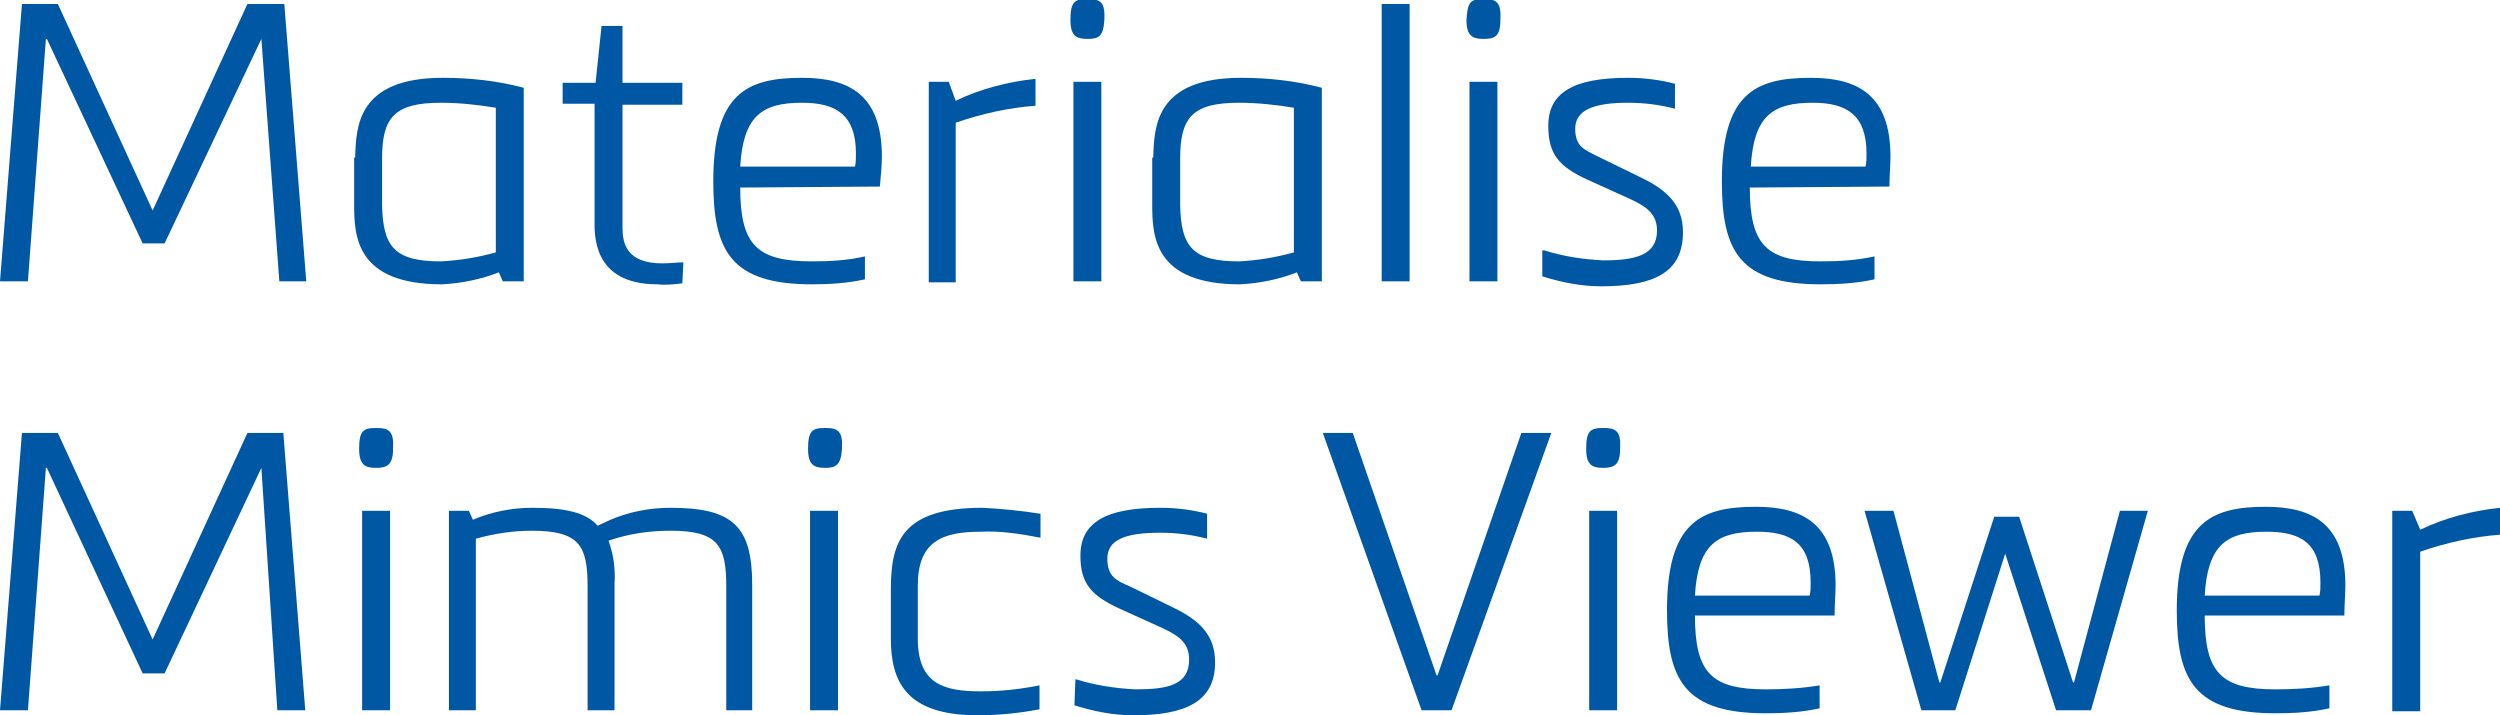 <?xml version="1.0" encoding="utf-8"?>
<!-- Generator: Adobe Illustrator 25.2.3, SVG Export Plug-In . SVG Version: 6.00 Build 0)  -->
<svg version="1.1" id="Layer_1" xmlns="http://www.w3.org/2000/svg" xmlns:xlink="http://www.w3.org/1999/xlink" x="0px" y="0px"
	 viewBox="0 0 250.6 71.7" style="enable-background:new 0 0 250.6 71.7;" xml:space="preserve">
<style type="text/css">
	.st0{fill:#0058A5;}
</style>
<g id="Layer_2_1_">
	<g id="Layer_1-2">
		<g id="name">
			<path class="st0" d="M26.2,46.9L26.2,46.9l-9.7,20.6h-2.2L4.7,46.9H4.6L2.8,71.2H0l2.2-27.8h3.6l9.5,20.7l9.5-20.7h3.6l2.2,27.8
				h-2.8L26.2,46.9z"/>
			<path class="st0" d="M37.7,46.9c-1.1,0-1.7-0.3-1.7-1.9c0-1.8,0.4-2.1,1.7-2.1s1.8,0.3,1.7,2.1C39.4,46.6,38.8,46.9,37.7,46.9z
				 M36.3,51.2h2.8v20h-2.8V51.2z"/>
			<path class="st0" d="M72.8,71.2V58.8c0-4.1-0.8-5.6-5.6-5.6c-2.1,0-4.2,0.3-6.2,1c0.5,1.4,0.7,2.8,0.6,4.3v12.7h-2.7V58.8
				c0-4.1-0.8-5.6-5.6-5.6c-1.9,0-3.8,0.3-5.6,0.8v17.2h-2.7v-20h2l0.4,0.9c1.9-0.8,3.9-1.2,6-1.2c3.3,0,5.4,0.5,6.5,1.8l1.3-0.6
				c1.9-0.8,3.9-1.2,6-1.2c6.2,0,8.2,1.8,8.2,7.7v12.6L72.8,71.2L72.8,71.2z"/>
			<path class="st0" d="M82.7,46.9c-1.1,0-1.7-0.3-1.7-1.9c0-1.8,0.4-2.1,1.7-2.1s1.8,0.3,1.7,2.1C84.3,46.6,83.8,46.9,82.7,46.9z
				 M81.2,51.2H84v20h-2.8V51.2z"/>
			<path class="st0" d="M98.3,53.3c-3.9,0-6.3,1-6.3,5.4V64c0,4.5,2.5,5.3,6.3,5.3c2,0,3.9-0.2,5.9-0.6v2.4
				c-2.1,0.4-4.2,0.6-6.2,0.6c-7.2,0-8.7-3.4-8.7-7.7v-4.9c0-4.8,1.1-8.2,9.2-8.2c1.9,0.1,3.9,0.3,5.8,0.6v2.4
				C102.2,53.5,100.3,53.2,98.3,53.3z"/>
			<path class="st0" d="M107.9,68.1c1.9,0.6,3.9,0.9,5.9,1c3.2,0,5.4-0.4,5.4-3c0-1.8-1.3-2.5-2.8-3.2l-4.2-1.9
				c-2.8-1.3-3.9-2.5-3.9-5.3c0-3.3,2.5-4.8,8-4.8c1.6,0,3.2,0.2,4.7,0.6v2.5c-1.5-0.4-3.1-0.6-4.7-0.6c-3.7,0-5.3,0.8-5.3,2.6
				s0.9,2.2,2.3,2.8l4.3,2.1c2.7,1.3,4.2,2.8,4.2,5.5c0,3.9-2.9,5.3-8.2,5.3c-2,0-4-0.4-5.9-1l0.1-2.6L107.9,68.1z"/>
			<path class="st0" d="M152.5,43.4h3l-10,27.8h-3l-9.9-27.8h3l8.4,24.3h0.1L152.5,43.4z"/>
			<path class="st0" d="M160.7,46.9c-1.1,0-1.7-0.3-1.7-1.9c0-1.8,0.4-2.1,1.7-2.1s1.8,0.3,1.7,2.1
				C162.4,46.6,161.8,46.9,160.7,46.9z M159.3,51.2h2.8v20h-2.8V51.2z"/>
			<path class="st0" d="M169.9,61.7c0,5.8,1.7,7.4,7.1,7.4c1.8,0,3.6-0.1,5.4-0.4V71c-1.8,0.4-3.6,0.5-5.4,0.5
				c-8.1,0-9.9-3.3-9.9-10.3c0-8.8,3.3-10.4,8.9-10.4c4.7,0,8,1.7,8,7.9c0,0.8-0.1,1.9-0.1,3L169.9,61.7z M181.4,59.7
				c0.1-0.4,0.1-0.8,0.1-1.3c0-4-2-5.1-5.4-5.1c-4,0-5.9,1.3-6.2,6.4L181.4,59.7z"/>
			<path class="st0" d="M206.1,71.2L201,55.5l0,0l-5,15.7h-3.4l-5.7-20h2.9l4.6,17.2h0.1l5.4-16.6h2.5l5.4,16.6h0.1l4.6-17.2h2.8
				l-5.7,20H206.1z"/>
			<path class="st0" d="M221,61.7c0,5.8,1.7,7.4,7.1,7.4c1.8,0,3.6-0.1,5.4-0.4V71c-1.8,0.4-3.6,0.5-5.4,0.5
				c-8.1,0-9.9-3.3-9.9-10.3c0-8.8,3.4-10.4,8.9-10.4c4.7,0,8,1.7,8,7.9c0,0.8-0.1,1.9-0.1,3L221,61.7z M232.5,59.7
				c0.1-0.4,0.1-0.8,0.1-1.3c0-4-2-5.1-5.4-5.1c-4,0-5.9,1.3-6.2,6.4L232.5,59.7z"/>
			<path class="st0" d="M242.6,53.1c2.5-1.2,5.2-1.9,8-2.2v2.7c-2.7,0.2-5.4,0.8-8,1.7v16h-2.8V51.2h2L242.6,53.1z"/>
		</g>
		<g id="materialise">
			<path class="st0" d="M26.2,3.9L26.2,3.9l-9.7,20.5h-2.2L4.7,3.9H4.6L2.8,28.2H0L2.2,0.4h3.6l9.5,20.7l9.5-20.7h3.7l2.2,27.8H28
				L26.2,3.9z"/>
			<path class="st0" d="M35.6,15.8c0.1-3.1,0.2-8,8.8-8c2.7,0,5.5,0.3,8.1,1v19.4h-2.1L50,27.3c-1.8,0.7-3.7,1.1-5.7,1.2
				c-8.6,0-8.8-4.8-8.8-8V15.8z M38.3,20.6c0.1,4.1,1.2,5.6,5.9,5.6c1.9-0.1,3.7-0.4,5.5-0.9V10.8c-1.8-0.3-3.7-0.5-5.5-0.5
				c-4.7,0-5.9,1.5-5.9,5.6V20.6z"/>
			<path class="st0" d="M68.4,28.4c-0.8,0.1-1.7,0.2-2.5,0.1c-6.6,0-6.3-5.1-6.3-6.5V10.4h-3.2V8.3h3.3l0.6-5.7h2.1v5.7h6v2.2h-6
				v12.3c0,1.6,0.4,3.6,4,3.6c0.7,0,1.4-0.1,2.1-0.1L68.4,28.4L68.4,28.4z"/>
			<path class="st0" d="M74.2,18.8c0,5.8,1.7,7.4,7.2,7.4c1.8,0,3.6-0.1,5.3-0.5V28c-1.8,0.4-3.6,0.5-5.3,0.5
				c-8.1,0-9.9-3.3-9.9-10.3c0-8.8,3.3-10.4,8.9-10.4c4.7,0,8,1.7,8,7.9c0,0.8-0.1,1.9-0.2,3L74.2,18.8z M85.7,16.7
				c0.1-0.4,0.1-0.8,0.1-1.3c0-3.9-2-5.1-5.4-5.1c-4,0-5.9,1.3-6.2,6.4H85.7z"/>
			<path class="st0" d="M95.8,10.1c2.5-1.2,5.2-1.9,8-2.2v2.7c-2.7,0.2-5.4,0.8-8,1.7v16h-2.7V8.2h2L95.8,10.1z"/>
			<path class="st0" d="M109,3.9c-1.1,0-1.7-0.3-1.7-1.9c0-1.8,0.4-2.1,1.7-2.1s1.8,0.3,1.7,2.1C110.6,3.7,110.1,3.9,109,3.9z
				 M107.6,8.2h2.8v20h-2.8V8.2z"/>
			<path class="st0" d="M115.6,15.8c0.1-3.1,0.2-8,8.8-8c2.7,0,5.5,0.3,8.1,1v19.4h-2.1l-0.4-0.9c-1.8,0.7-3.7,1.1-5.7,1.2
				c-8.6,0-8.8-4.8-8.8-8V15.8z M118.3,20.6c0.1,4.1,1.2,5.6,5.9,5.6c1.9-0.1,3.7-0.4,5.5-0.9V10.8c-1.8-0.3-3.7-0.5-5.5-0.5
				c-4.7,0-5.9,1.5-5.9,5.6L118.3,20.6z"/>
			<path class="st0" d="M138.5,0.4h2.8v27.8h-2.8V0.4z"/>
			<path class="st0" d="M148.7,3.9c-1.1,0-1.7-0.3-1.7-1.9c0.1-1.8,0.4-2.1,1.7-2.1s1.8,0.3,1.7,2.1C150.4,3.7,149.8,3.9,148.7,3.9z
				 M147.3,8.2h2.8v20h-2.8V8.2z"/>
			<path class="st0" d="M154.8,25.1c1.9,0.6,3.9,0.9,5.9,1c3.2,0,5.4-0.5,5.4-3c0-1.8-1.3-2.5-2.8-3.2l-4.2-1.9
				c-2.8-1.3-3.9-2.5-3.9-5.4c0-3.3,2.5-4.8,8-4.8c1.6,0,3.2,0.2,4.7,0.6v2.5c-1.5-0.4-3.1-0.6-4.7-0.6c-3.6,0-5.3,0.8-5.3,2.6
				s0.9,2.1,2.3,2.8l4.3,2.1c2.7,1.3,4.2,2.8,4.2,5.5c0,4-2.9,5.4-8.2,5.4c-2,0-4-0.4-5.9-1v-2.6L154.8,25.1z"/>
			<path class="st0" d="M175.4,18.8c0,5.8,1.7,7.4,7.1,7.4c1.8,0,3.6-0.1,5.4-0.5V28c-1.8,0.4-3.6,0.5-5.4,0.5
				c-8.1,0-9.9-3.3-9.9-10.3c0-8.8,3.3-10.4,8.9-10.4c4.7,0,8,1.7,8,7.9c0,0.8-0.1,1.9-0.1,3L175.4,18.8z M187,16.7
				c0.1-0.4,0.1-0.8,0.1-1.3c0-3.9-2-5.1-5.4-5.1c-4,0-5.9,1.3-6.2,6.4H187z"/>
		</g>
	</g>
</g>
</svg>
